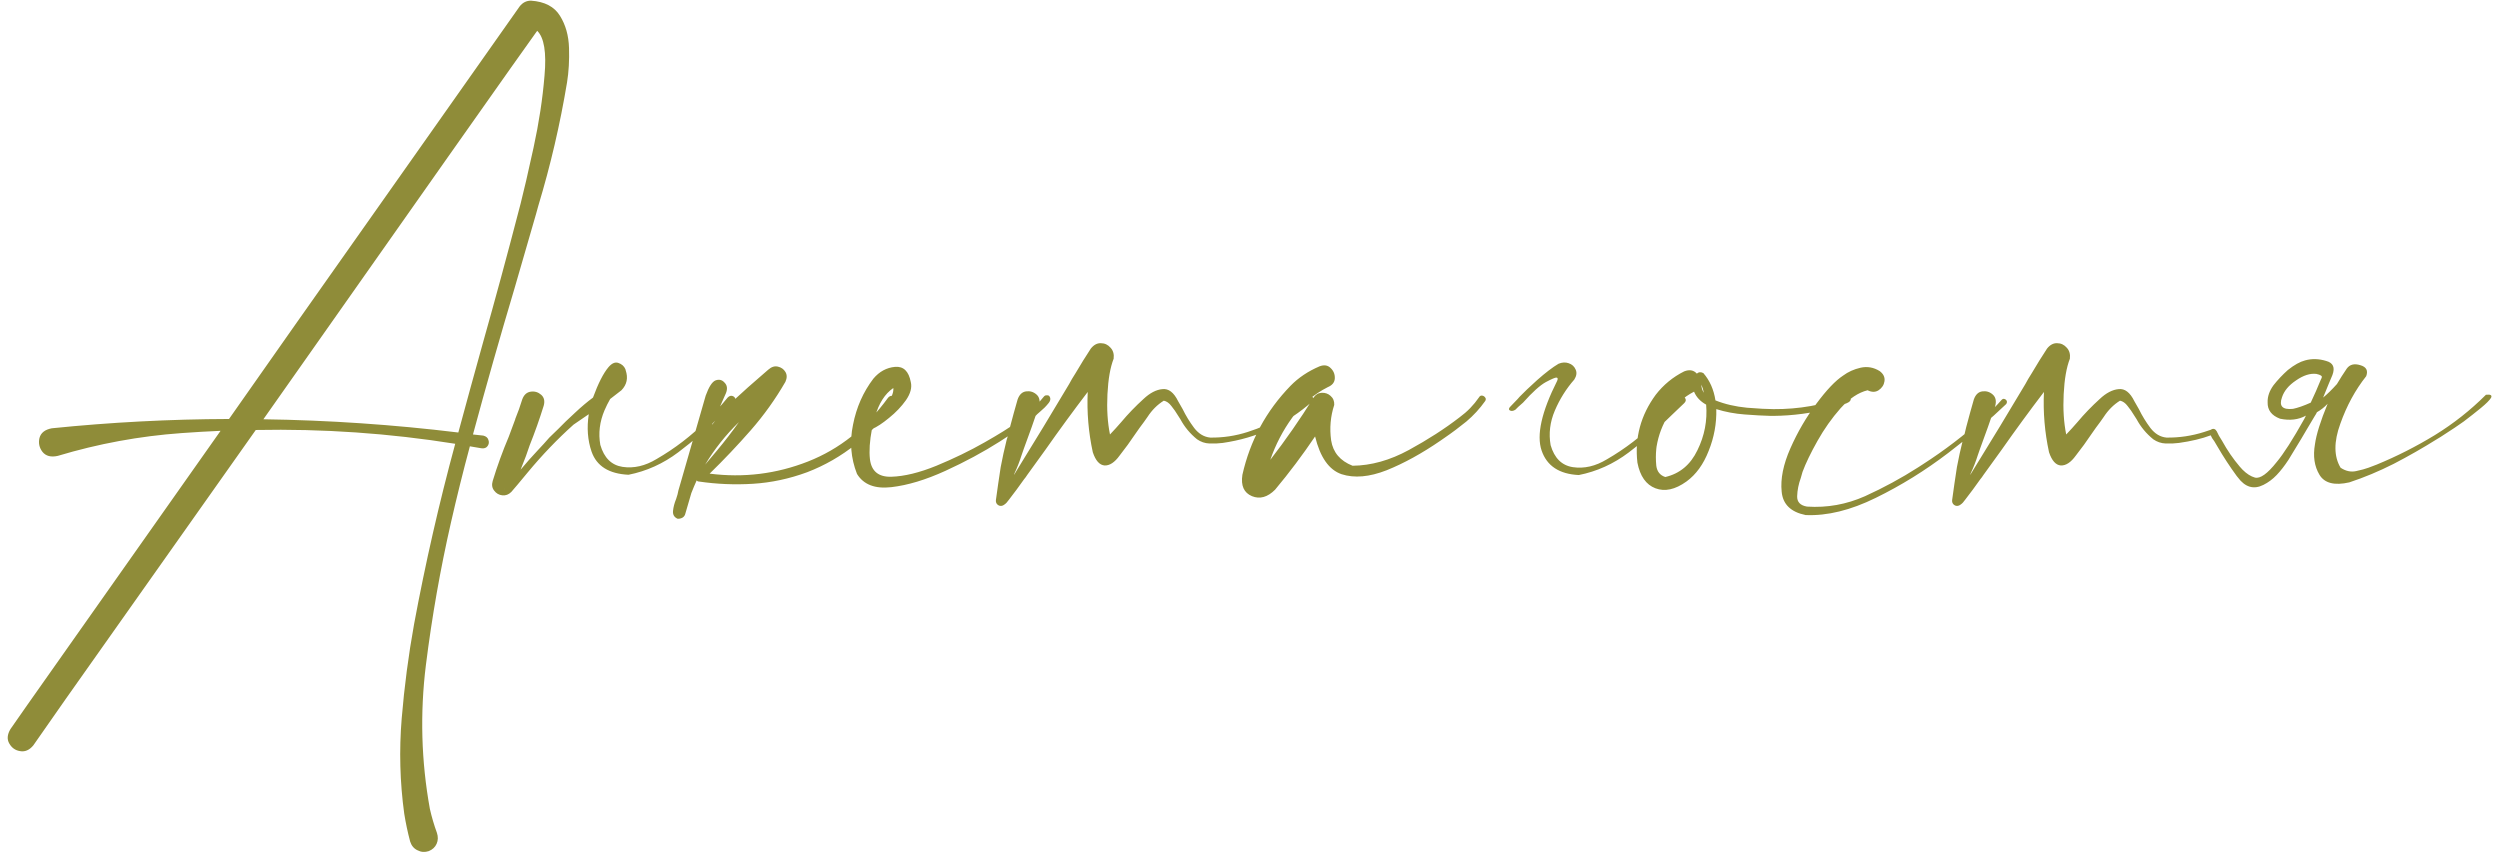 <?xml version="1.0" encoding="UTF-8"?> <svg xmlns="http://www.w3.org/2000/svg" width="234" height="80" viewBox="0 0 234 80" fill="none"><path d="M49.701 0.062C50.985 0.15 51.89 0.625 52.417 1.486C52.944 2.33 53.226 3.332 53.261 4.492C53.296 5.652 53.235 6.724 53.076 7.708C52.426 11.628 51.529 15.478 50.387 19.257C50.317 19.503 50.246 19.758 50.176 20.022C49.508 22.36 48.831 24.698 48.146 27.036C46.792 31.571 45.5 36.115 44.27 40.667C44.604 40.703 44.929 40.738 45.245 40.773C45.509 40.843 45.667 40.984 45.72 41.195C45.79 41.388 45.764 41.573 45.641 41.748C45.518 41.924 45.324 41.995 45.061 41.959C44.692 41.889 44.331 41.828 43.98 41.775C43.347 44.13 42.758 46.503 42.213 48.894C41.211 53.289 40.429 57.736 39.866 62.236C39.304 66.753 39.427 71.245 40.236 75.71C40.411 76.483 40.631 77.23 40.895 77.951C41.018 78.32 41.009 78.663 40.868 78.979C40.728 79.295 40.482 79.524 40.13 79.665C39.761 79.788 39.409 79.761 39.075 79.585C38.741 79.427 38.513 79.155 38.39 78.768C38.161 77.907 37.977 77.037 37.836 76.158C37.432 73.205 37.353 70.234 37.599 67.246C37.845 64.275 38.232 61.331 38.759 58.413C39.814 52.735 41.097 47.11 42.609 41.538C36.439 40.553 30.216 40.123 23.941 40.246C20.46 45.185 17.138 49.887 13.974 54.352C10.827 58.817 8.226 62.499 6.169 65.4C4.13 68.318 3.111 69.777 3.111 69.777C2.741 70.216 2.328 70.392 1.871 70.304C1.432 70.234 1.098 69.997 0.869 69.592C0.641 69.206 0.676 68.757 0.975 68.248C1.133 68.001 3.111 65.189 6.907 59.81C10.704 54.431 15.283 47.936 20.645 40.325C19.432 40.377 18.219 40.448 17.006 40.536C13.069 40.817 9.201 41.529 5.404 42.671C4.772 42.812 4.297 42.689 3.981 42.302C3.682 41.916 3.585 41.485 3.691 41.01C3.814 40.518 4.2 40.21 4.851 40.087C10.37 39.525 15.899 39.235 21.436 39.217C23.563 36.176 25.698 33.135 27.843 30.094C33.45 22.149 38.267 15.32 42.292 9.607C46.335 3.876 48.453 0.871 48.647 0.589C48.928 0.238 49.279 0.062 49.701 0.062ZM48.594 19.574C48.629 19.451 48.673 19.284 48.726 19.073C49.025 17.913 49.429 16.164 49.939 13.826C50.448 11.488 50.791 9.238 50.967 7.076C51.16 4.914 50.932 3.516 50.281 2.883C49.754 3.604 46.994 7.506 42.002 14.59C37.01 21.674 31.227 29.892 24.652 39.244C30.752 39.331 36.834 39.745 42.899 40.483C43.654 37.688 44.419 34.902 45.193 32.124C46.37 27.959 47.504 23.775 48.594 19.574ZM51.575 38.268C51.593 38.268 51.602 38.259 51.602 38.242C51.602 38.259 51.593 38.268 51.575 38.268ZM47.251 45.783L47.225 45.756C47.225 45.774 47.234 45.783 47.251 45.783ZM53.817 38.637C54.397 38.092 54.959 37.618 55.504 37.213C55.996 35.877 56.48 34.928 56.955 34.366C57.271 33.997 57.578 33.865 57.877 33.97C58.194 34.076 58.413 34.269 58.536 34.55C58.554 34.585 58.563 34.621 58.563 34.656C58.809 35.377 58.677 36.001 58.167 36.528C57.868 36.756 57.517 37.029 57.113 37.345C56.919 37.679 56.743 38.031 56.585 38.4C56.128 39.472 55.996 40.553 56.19 41.643C56.541 42.856 57.236 43.541 58.273 43.7C59.328 43.858 60.391 43.612 61.463 42.961C63.168 41.977 64.724 40.782 66.13 39.376C66.833 38.69 67.493 37.969 68.108 37.213C68.248 37.073 68.389 37.02 68.53 37.055C68.67 37.09 68.767 37.169 68.82 37.292C68.872 37.433 68.829 37.574 68.688 37.714L67.528 38.822C66.262 40.087 64.917 41.256 63.493 42.329C62.07 43.401 60.514 44.104 58.827 44.438C56.998 44.35 55.847 43.629 55.372 42.276C55.003 41.204 54.915 40.035 55.109 38.769C54.669 39.068 54.195 39.393 53.685 39.745C52.173 41.098 50.741 42.592 49.387 44.227C48.649 45.123 48.139 45.73 47.858 46.046C47.612 46.292 47.33 46.398 47.014 46.363C46.698 46.328 46.443 46.178 46.249 45.915C46.056 45.669 46.012 45.37 46.117 45.018C46.539 43.629 47.04 42.249 47.62 40.878L48.227 39.244V39.217C48.473 38.62 48.693 38.004 48.886 37.372C49.044 36.95 49.308 36.712 49.677 36.66C50.046 36.607 50.371 36.704 50.653 36.95C50.934 37.196 51.013 37.539 50.89 37.978C50.503 39.226 50.064 40.465 49.572 41.696C49.396 42.258 49.115 43.014 48.728 43.963C49.255 43.331 49.8 42.715 50.363 42.118C50.732 41.731 51.083 41.344 51.417 40.958C51.505 40.87 51.778 40.606 52.235 40.166C52.674 39.709 53.202 39.2 53.817 38.637ZM83.746 37.134C83.939 37.292 83.895 37.583 83.614 38.004C83.35 38.426 82.972 38.883 82.48 39.376C82.005 39.868 81.54 40.325 81.082 40.747C80.626 41.151 80.309 41.423 80.133 41.564C78.727 42.689 77.198 43.568 75.545 44.201C73.876 44.816 72.188 45.176 70.483 45.282C68.778 45.387 67.09 45.317 65.42 45.071C65.332 45.071 65.262 45.036 65.21 44.965C65.034 45.352 64.867 45.748 64.709 46.152C64.533 46.785 64.348 47.417 64.155 48.05C64.12 48.226 64.032 48.358 63.891 48.446C63.733 48.534 63.575 48.569 63.416 48.551C63.1 48.411 62.959 48.165 62.995 47.813C63.03 47.461 63.127 47.092 63.285 46.706C63.39 46.407 63.461 46.143 63.496 45.915C63.548 45.704 63.61 45.493 63.68 45.282L66.053 37.029C66.352 36.203 66.66 35.728 66.976 35.605C67.31 35.482 67.591 35.552 67.82 35.816C68.066 36.062 68.11 36.387 67.952 36.791L66.633 39.771C67.336 38.874 68.092 38.04 68.901 37.266C69.639 36.581 70.369 35.93 71.089 35.315C71.371 35.069 71.643 34.831 71.907 34.603C72.206 34.339 72.504 34.243 72.803 34.313C73.12 34.383 73.357 34.55 73.515 34.814C73.673 35.078 73.673 35.385 73.515 35.737C72.584 37.354 71.502 38.866 70.272 40.272C69.041 41.678 67.758 43.032 66.422 44.333C69.604 44.737 72.671 44.359 75.624 43.199C78.578 42.039 81.074 40.052 83.113 37.24C83.201 37.134 83.297 37.073 83.403 37.055C83.526 37.038 83.64 37.064 83.746 37.134ZM69.165 39.507C67.934 40.703 66.879 42.03 66.001 43.489C66.37 43.049 66.748 42.601 67.134 42.144C67.837 41.3 68.514 40.421 69.165 39.507ZM98.197 37.055C98.373 37.266 98.346 37.503 98.118 37.767C97.907 38.031 97.652 38.286 97.353 38.532C97.142 38.708 96.993 38.848 96.905 38.954C96.237 39.551 95.13 40.342 93.583 41.327C92.036 42.311 90.34 43.225 88.494 44.069C86.648 44.913 84.961 45.422 83.431 45.598C81.902 45.774 80.83 45.361 80.215 44.359C79.635 42.882 79.511 41.344 79.845 39.745C80.162 38.127 80.795 36.695 81.744 35.447C82.306 34.779 82.983 34.41 83.774 34.339C84.565 34.269 85.057 34.744 85.251 35.763C85.374 36.273 85.224 36.835 84.802 37.451C84.381 38.048 83.853 38.602 83.22 39.112C82.605 39.622 82.069 39.973 81.612 40.166C81.401 41.274 81.34 42.214 81.427 42.988C81.568 44.113 82.236 44.658 83.431 44.623C84.644 44.587 86.05 44.245 87.65 43.594C89.267 42.926 90.77 42.197 92.159 41.406C93.547 40.615 94.506 40.017 95.033 39.613C96.035 38.91 96.922 38.084 97.696 37.134C97.766 37.046 97.845 37.002 97.933 37.002C98.039 36.985 98.127 37.002 98.197 37.055ZM83.616 36.317C82.825 36.862 82.254 37.758 81.902 39.006C82.341 38.602 82.746 38.154 83.115 37.662C83.484 37.152 83.651 36.704 83.616 36.317ZM122.431 37.134C122.536 37.046 122.633 37.029 122.721 37.081C122.826 37.117 122.896 37.187 122.931 37.292C122.967 37.38 122.94 37.468 122.852 37.556C120.444 39.701 117.64 41.002 114.441 41.459C114.037 41.511 113.624 41.529 113.202 41.511C112.78 41.494 112.393 41.362 112.042 41.116C111.391 40.588 110.873 39.964 110.486 39.244C110.416 39.138 110.337 39.015 110.249 38.874C110.073 38.576 109.871 38.286 109.642 38.004C109.431 37.723 109.194 37.556 108.931 37.503C108.333 37.873 107.823 38.382 107.401 39.033C107.296 39.191 107.19 39.34 107.085 39.481C106.804 39.85 106.531 40.228 106.267 40.615C105.81 41.3 105.318 41.977 104.791 42.645C104.334 43.278 103.868 43.585 103.393 43.568C102.919 43.533 102.55 43.12 102.286 42.329C101.882 40.465 101.723 38.584 101.811 36.686C100.458 38.461 99.139 40.263 97.856 42.091C97.276 42.882 96.705 43.673 96.142 44.464C96.055 44.605 95.958 44.737 95.852 44.86C95.395 45.51 94.921 46.152 94.429 46.785C94.393 46.837 94.358 46.881 94.323 46.916C94.218 47.075 94.068 47.206 93.875 47.312C93.699 47.382 93.541 47.365 93.4 47.259C93.26 47.154 93.198 47.004 93.216 46.811C93.286 46.319 93.356 45.818 93.427 45.308C93.497 44.781 93.576 44.253 93.664 43.726C93.822 42.882 94.007 42.039 94.218 41.195C94.288 40.984 94.35 40.764 94.402 40.536C94.437 40.36 94.481 40.175 94.534 39.982C94.78 39.05 95.017 38.189 95.246 37.398C95.404 36.941 95.668 36.686 96.037 36.633C96.406 36.581 96.731 36.677 97.013 36.923C97.294 37.169 97.373 37.53 97.25 38.004C96.81 39.305 96.336 40.641 95.826 42.012C95.756 42.223 95.685 42.425 95.615 42.619C95.439 43.181 95.22 43.744 94.956 44.306C94.938 44.359 94.921 44.412 94.903 44.464C95.026 44.253 95.149 44.051 95.272 43.858C96.872 41.274 98.472 38.637 100.071 35.948C100.159 35.79 100.247 35.631 100.335 35.473C100.44 35.297 100.555 35.113 100.678 34.919C101.152 34.111 101.627 33.346 102.101 32.626C102.383 32.274 102.699 32.107 103.051 32.124C103.402 32.124 103.701 32.265 103.947 32.546C104.193 32.81 104.29 33.153 104.237 33.575C103.921 34.383 103.727 35.491 103.657 36.897C103.587 38.286 103.666 39.542 103.894 40.667C104.264 40.281 104.615 39.894 104.949 39.507C105.582 38.752 106.276 38.031 107.032 37.345C107.63 36.783 108.219 36.475 108.799 36.422C109.379 36.352 109.871 36.73 110.275 37.556C110.398 37.785 110.539 38.031 110.697 38.294C110.996 38.91 111.356 39.498 111.778 40.061C112.2 40.606 112.701 40.905 113.281 40.958C114.476 40.975 115.645 40.799 116.788 40.43C117.948 40.061 119.038 39.578 120.057 38.98C120.936 38.453 121.727 37.837 122.431 37.134ZM138.438 37.187C138.508 37.064 138.604 37.011 138.728 37.029C138.851 37.046 138.947 37.108 139.018 37.213C139.088 37.301 139.088 37.407 139.018 37.53C138.508 38.251 137.919 38.892 137.251 39.455C136.583 39.999 135.889 40.518 135.168 41.01C135.045 41.098 134.931 41.177 134.825 41.248C133.085 42.443 131.406 43.366 129.789 44.016C128.172 44.649 126.766 44.772 125.57 44.385C124.393 43.981 123.566 42.803 123.092 40.852C121.932 42.575 120.684 44.236 119.348 45.835C118.645 46.539 117.924 46.741 117.186 46.442C116.43 46.126 116.131 45.458 116.289 44.438C117.01 41.239 118.513 38.461 120.798 36.106C121.536 35.35 122.441 34.744 123.514 34.287C123.936 34.128 124.278 34.181 124.542 34.445C124.823 34.709 124.955 35.034 124.938 35.42C124.92 35.79 124.7 36.062 124.278 36.238C122.96 36.906 121.853 37.855 120.956 39.085C120.077 40.298 119.392 41.617 118.899 43.041C120.341 41.177 121.686 39.244 122.934 37.24C123.127 36.941 123.382 36.783 123.698 36.765C124.032 36.748 124.313 36.844 124.542 37.055C124.788 37.266 124.902 37.547 124.885 37.899C124.533 38.971 124.437 40.079 124.595 41.221C124.771 42.346 125.438 43.137 126.599 43.594C128.339 43.577 130.097 43.084 131.872 42.118C133.647 41.151 135.229 40.131 136.618 39.059C137.339 38.532 137.945 37.908 138.438 37.187ZM142.239 37.134C142.608 36.748 143.153 36.229 143.873 35.579C144.647 34.893 145.315 34.383 145.877 34.049C146.211 33.909 146.528 33.891 146.826 33.997C147.143 34.102 147.363 34.304 147.486 34.603C147.609 34.884 147.565 35.192 147.354 35.526C146.598 36.387 145.992 37.354 145.535 38.426C145.077 39.498 144.946 40.58 145.139 41.669C145.491 42.882 146.185 43.568 147.222 43.726C148.277 43.884 149.34 43.638 150.412 42.988C152.118 42.003 153.673 40.808 155.079 39.402C155.783 38.716 156.442 37.996 157.057 37.24C157.198 37.099 157.338 37.046 157.479 37.081C157.619 37.117 157.716 37.205 157.769 37.345C157.822 37.468 157.778 37.6 157.637 37.741C157.25 38.11 156.864 38.479 156.477 38.848C155.211 40.114 153.867 41.283 152.443 42.355C151.019 43.427 149.463 44.13 147.776 44.464C145.948 44.377 144.787 43.612 144.295 42.17C143.803 40.729 144.286 38.558 145.745 35.658C145.833 35.464 145.816 35.359 145.693 35.341C145.587 35.324 145.253 35.464 144.691 35.763C144.146 36.062 143.434 36.704 142.555 37.688L142.107 38.084L141.843 38.347C141.65 38.47 141.483 38.497 141.342 38.426C141.184 38.338 141.21 38.198 141.421 38.004L142.054 37.345L142.239 37.134ZM122.463 42.434V42.487C122.463 42.469 122.454 42.46 122.437 42.46L122.463 42.434ZM173.222 37.24C173.275 37.451 173.152 37.618 172.853 37.741C172.572 37.864 172.264 37.96 171.93 38.031C171.666 38.101 171.473 38.163 171.35 38.215C169.592 38.672 167.808 38.91 165.998 38.927C165.91 38.927 165.822 38.927 165.734 38.927C165.048 38.91 164.24 38.866 163.308 38.795C162.376 38.725 161.489 38.558 160.645 38.294C160.68 39.63 160.443 40.931 159.933 42.197C159.441 43.462 158.747 44.42 157.85 45.071C156.795 45.827 155.829 46.038 154.95 45.704C154.071 45.37 153.508 44.57 153.262 43.304C152.999 40.984 153.57 38.866 154.976 36.95C155.697 36.018 156.584 35.289 157.639 34.761C158.131 34.568 158.527 34.638 158.826 34.972C158.984 34.814 159.186 34.796 159.432 34.919C160.03 35.605 160.408 36.458 160.566 37.477C161.445 37.829 162.429 38.057 163.519 38.163C164.609 38.251 165.435 38.294 165.998 38.294C168.371 38.312 170.656 37.908 172.853 37.081C172.923 37.046 172.994 37.046 173.064 37.081C173.134 37.117 173.187 37.169 173.222 37.24ZM159.485 36.765C159.432 36.502 159.353 36.247 159.248 36.001C159.248 36.282 159.327 36.537 159.485 36.765ZM155.873 44.649C157.226 44.333 158.228 43.498 158.878 42.144C159.546 40.791 159.819 39.367 159.696 37.873C159.151 37.574 158.773 37.169 158.562 36.66C157.578 37.169 156.787 37.89 156.189 38.822C155.609 39.736 155.231 40.729 155.055 41.801C155.055 41.872 155.046 41.942 155.029 42.012C154.976 42.522 154.976 43.049 155.029 43.594C155.099 44.139 155.38 44.491 155.873 44.649ZM187.357 37.424C187.445 37.336 187.533 37.31 187.621 37.345C187.726 37.38 187.797 37.442 187.832 37.53C187.867 37.618 187.849 37.714 187.779 37.82C186.338 39.209 184.536 40.729 182.374 42.381C180.212 44.034 177.944 45.44 175.571 46.6C173.215 47.76 171.027 48.296 169.006 48.209C167.617 47.927 166.87 47.198 166.764 46.02C166.641 44.825 166.914 43.471 167.582 41.959C168.25 40.448 169.058 39.059 170.007 37.794C170.957 36.51 171.792 35.631 172.512 35.157C172.987 34.805 173.532 34.559 174.147 34.419C174.78 34.278 175.378 34.383 175.94 34.735C176.292 34.998 176.441 35.315 176.388 35.684C176.336 36.036 176.151 36.317 175.835 36.528C175.536 36.721 175.193 36.721 174.806 36.528C173.945 36.739 173.101 37.301 172.275 38.215C171.466 39.129 170.746 40.149 170.113 41.274C169.48 42.399 169.014 43.366 168.715 44.174C168.663 44.35 168.61 44.535 168.557 44.728C168.346 45.308 168.232 45.879 168.214 46.442C168.197 46.987 168.505 47.312 169.137 47.417C171.018 47.541 172.829 47.215 174.569 46.442C176.309 45.651 177.962 44.754 179.526 43.752C179.684 43.647 179.834 43.55 179.974 43.462C181.996 42.162 183.894 40.711 185.67 39.112C186.267 38.584 186.83 38.022 187.357 37.424ZM217.233 35.526L217.286 35.42L217.312 35.341C217.383 35.201 217.216 35.086 216.811 34.998C216.231 34.928 215.598 35.13 214.913 35.605C214.227 36.062 213.788 36.589 213.595 37.187C213.296 38.013 213.638 38.373 214.623 38.268C215.062 38.18 215.616 37.987 216.284 37.688C216.618 36.985 216.934 36.264 217.233 35.526ZM206.924 40.747C206.08 41.063 205.087 41.3 203.944 41.459C203.54 41.511 203.127 41.529 202.705 41.511C202.283 41.494 201.896 41.362 201.545 41.116C200.894 40.588 200.376 39.964 199.989 39.244C199.919 39.138 199.84 39.015 199.752 38.874C199.576 38.576 199.374 38.286 199.145 38.004C198.934 37.723 198.697 37.556 198.433 37.503C197.836 37.873 197.326 38.382 196.904 39.033C196.799 39.191 196.693 39.34 196.588 39.481C196.306 39.85 196.034 40.228 195.77 40.615C195.313 41.3 194.821 41.977 194.294 42.645C193.837 43.278 193.371 43.585 192.896 43.568C192.422 43.533 192.053 43.12 191.789 42.329C191.385 40.465 191.226 38.584 191.314 36.686C189.961 38.461 188.642 40.263 187.359 42.091C186.779 42.882 186.208 43.673 185.645 44.464C185.557 44.605 185.461 44.737 185.355 44.86C184.898 45.51 184.424 46.152 183.931 46.785C183.896 46.837 183.861 46.881 183.826 46.916C183.721 47.075 183.571 47.206 183.378 47.312C183.202 47.382 183.044 47.365 182.903 47.259C182.762 47.154 182.701 47.004 182.719 46.811C182.789 46.319 182.859 45.818 182.929 45.308C183 44.781 183.079 44.253 183.167 43.726C183.325 42.882 183.51 42.039 183.721 41.195C183.791 40.984 183.852 40.764 183.905 40.536C183.94 40.36 183.984 40.175 184.037 39.982C184.283 39.05 184.52 38.189 184.749 37.398C184.907 36.941 185.171 36.686 185.54 36.633C185.909 36.581 186.234 36.677 186.515 36.923C186.797 37.169 186.876 37.53 186.753 38.004C186.313 39.305 185.839 40.641 185.329 42.012C185.259 42.223 185.188 42.425 185.118 42.619C184.942 43.181 184.722 43.744 184.459 44.306C184.441 44.359 184.424 44.412 184.406 44.464C184.529 44.253 184.652 44.051 184.775 43.858C186.375 41.274 187.974 38.637 189.574 35.948C189.662 35.79 189.75 35.631 189.838 35.473C189.943 35.297 190.057 35.113 190.18 34.919C190.655 34.111 191.13 33.346 191.604 32.626C191.886 32.274 192.202 32.107 192.554 32.124C192.905 32.124 193.204 32.265 193.45 32.546C193.696 32.81 193.793 33.153 193.74 33.575C193.424 34.383 193.23 35.491 193.16 36.897C193.09 38.286 193.169 39.542 193.397 40.667C193.766 40.281 194.118 39.894 194.452 39.507C195.085 38.752 195.779 38.031 196.535 37.345C197.133 36.783 197.721 36.475 198.302 36.422C198.882 36.352 199.374 36.73 199.778 37.556C199.901 37.785 200.042 38.031 200.2 38.294C200.499 38.91 200.859 39.498 201.281 40.061C201.703 40.606 202.204 40.905 202.784 40.958C203.979 40.975 205.157 40.799 206.317 40.43C206.634 40.325 206.845 40.254 206.95 40.219C207.003 40.166 207.073 40.14 207.161 40.14C207.284 40.14 207.381 40.202 207.451 40.325C207.486 40.36 207.512 40.404 207.53 40.456C207.6 40.632 207.75 40.896 207.978 41.248C208.471 42.144 209.024 42.953 209.639 43.673L209.903 43.963C210.29 44.35 210.677 44.596 211.063 44.702C211.555 44.825 212.232 44.341 213.094 43.252C213.744 42.478 214.605 41.133 215.678 39.217L215.836 38.901C215.133 39.288 214.324 39.384 213.41 39.191C212.619 38.892 212.232 38.382 212.25 37.662C212.232 37.117 212.417 36.581 212.804 36.053C213.19 35.561 213.638 35.086 214.148 34.629C214.746 34.155 215.282 33.856 215.757 33.733C216.389 33.557 217.049 33.575 217.734 33.786C218.385 33.961 218.578 34.401 218.314 35.104C218.191 35.385 218.077 35.658 217.971 35.921C217.778 36.414 217.602 36.844 217.444 37.213C217.831 36.897 218.262 36.475 218.736 35.948C219.017 35.473 219.325 34.99 219.659 34.498C219.94 34.111 220.362 34.005 220.925 34.181C221.487 34.339 221.672 34.682 221.478 35.209C220.459 36.493 219.65 37.978 219.053 39.666C218.437 41.353 218.446 42.724 219.079 43.779C219.554 44.095 220.037 44.201 220.529 44.095C221.021 43.99 221.408 43.884 221.689 43.779C221.953 43.673 222.208 43.577 222.454 43.489C224.335 42.715 226.154 41.792 227.912 40.72C229.652 39.648 231.243 38.391 232.684 36.95C233.124 36.897 233.282 36.994 233.159 37.24C233.018 37.468 232.702 37.785 232.21 38.189C231.718 38.593 231.181 39.015 230.601 39.455C230.004 39.877 229.468 40.237 228.993 40.536C228.518 40.852 228.228 41.037 228.123 41.089C226.804 41.916 225.451 42.689 224.062 43.41C222.674 44.113 221.285 44.693 219.896 45.15C218.508 45.466 217.576 45.229 217.101 44.438C216.627 43.647 216.486 42.698 216.679 41.59C216.803 40.676 217.198 39.411 217.866 37.794C217.567 38.11 217.233 38.373 216.864 38.584C216.829 38.672 216.759 38.795 216.653 38.954L215.915 40.193C215.757 40.474 215.581 40.773 215.387 41.089C215.018 41.687 214.623 42.337 214.201 43.041C213.832 43.603 213.463 44.078 213.094 44.464C212.724 44.851 212.311 45.159 211.854 45.387C210.94 45.844 210.14 45.607 209.455 44.675C209.402 44.623 209.367 44.579 209.349 44.544C208.717 43.682 208.119 42.768 207.556 41.801C207.328 41.397 207.161 41.133 207.055 41.01L206.924 40.747Z" fill="#8F8C39"></path></svg> 